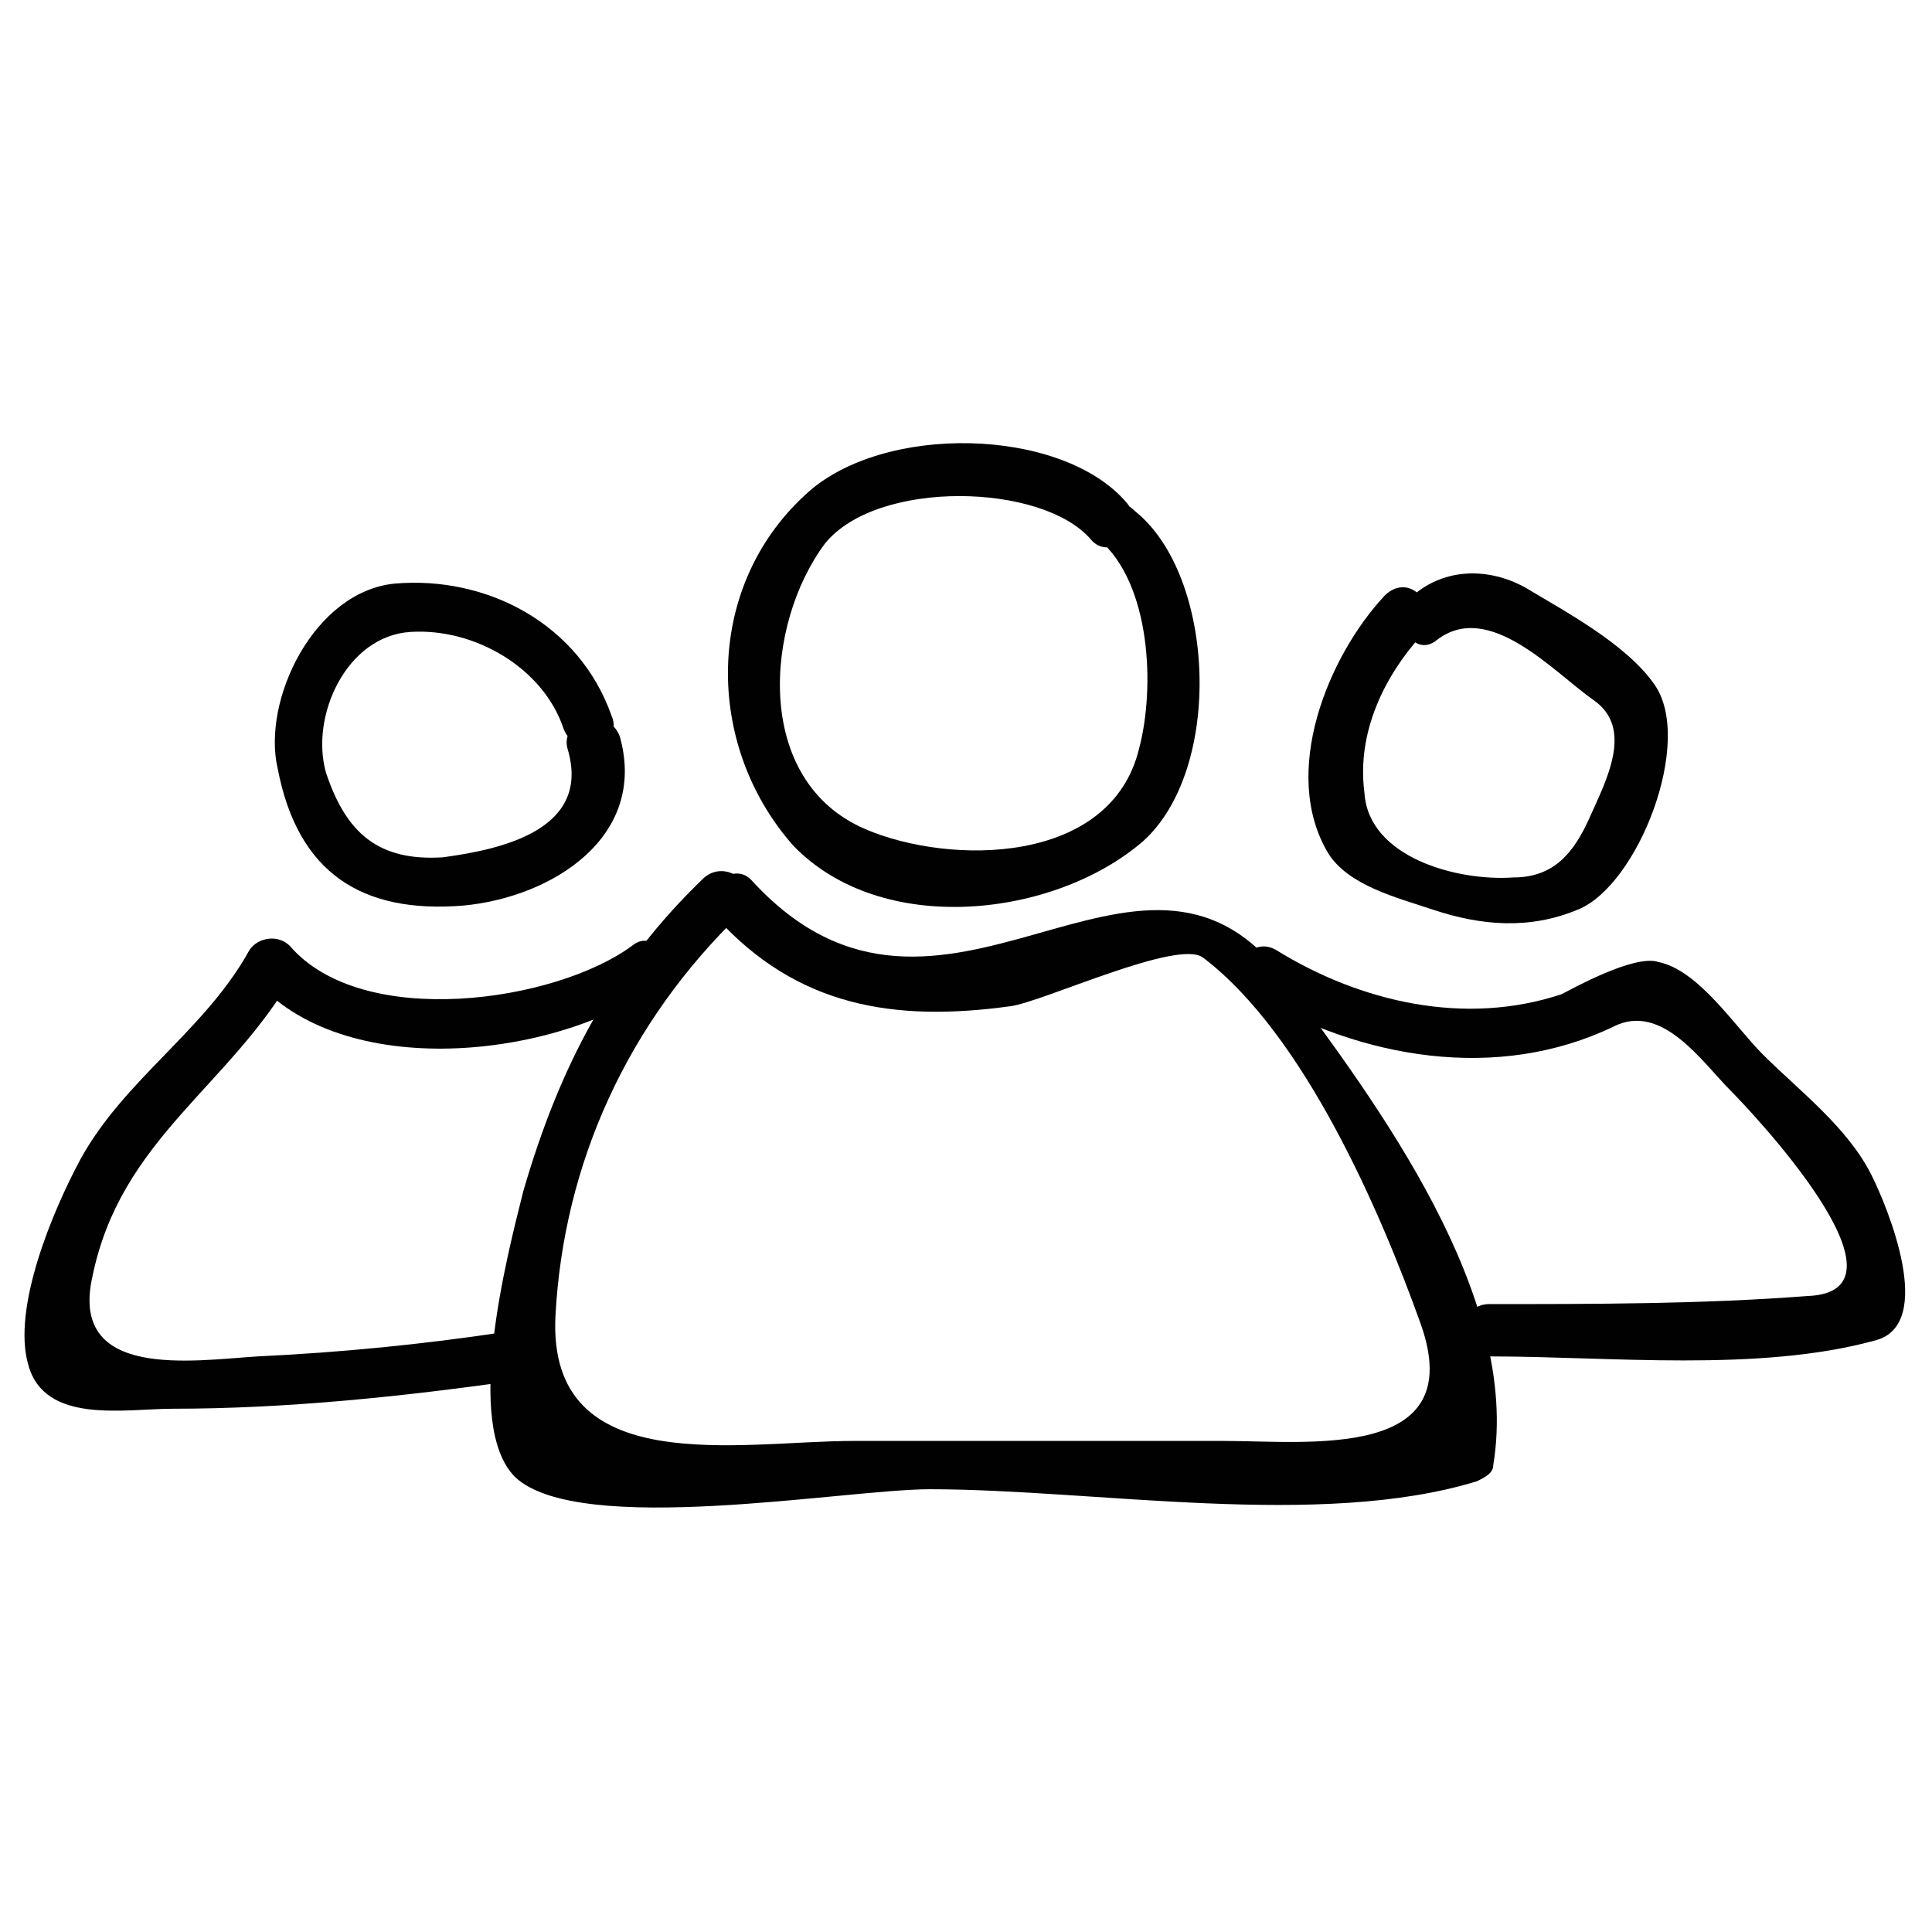 <?xml version="1.0" encoding="UTF-8" standalone="no"?>
<svg
   xmlns:dc="http://purl.org/dc/elements/1.1/"
   xmlns:cc="http://creativecommons.org/ns#"
   xmlns:rdf="http://www.w3.org/1999/02/22-rdf-syntax-ns#"
   xmlns:svg="http://www.w3.org/2000/svg"
   xmlns="http://www.w3.org/2000/svg"
   xmlns:sodipodi="http://sodipodi.sourceforge.net/DTD/sodipodi-0.dtd"
   xmlns:inkscape="http://www.inkscape.org/namespaces/inkscape"
   version="1.1"
   id="svg2"
   xml:space="preserve"
   width="682.667"
   height="682.667"
   viewBox="0 0 682.667 682.667"
   sodipodi:docname="11. Kunden.ai"><defs
     id="defs6"><clipPath
       clipPathUnits="userSpaceOnUse"
       id="clipPath18"><path
         d="M 0,0 H 48 V 48 H 0 Z"
         id="path16" /></clipPath><clipPath
       clipPathUnits="userSpaceOnUse"
       id="clipPath28"><path
         d="M 0,0 H 48 V 48 H 0 Z"
         id="path26" /></clipPath><clipPath
       clipPathUnits="userSpaceOnUse"
       id="clipPath38"><path
         d="M 0,0 H 48 V 48 H 0 Z"
         id="path36" /></clipPath><clipPath
       clipPathUnits="userSpaceOnUse"
       id="clipPath48"><path
         d="M 0,0 H 48 V 48 H 0 Z"
         id="path46" /></clipPath><clipPath
       clipPathUnits="userSpaceOnUse"
       id="clipPath58"><path
         d="M 0,0 H 48 V 48 H 0 Z"
         id="path56" /></clipPath><clipPath
       clipPathUnits="userSpaceOnUse"
       id="clipPath68"><path
         d="M 0,0 H 48 V 48 H 0 Z"
         id="path66" /></clipPath></defs><sodipodi:namedview
     pagecolor="#ffffff"
     bordercolor="#666666"
     borderopacity="1"
     objecttolerance="10"
     gridtolerance="10"
     guidetolerance="10"
     inkscape:pageopacity="0"
     inkscape:pageshadow="2"
     inkscape:window-width="640"
     inkscape:window-height="480"
     id="namedview4" /><g
     id="g10"
     inkscape:groupmode="layer"
     inkscape:label="11. Kunden"
     transform="matrix(0.32,0,0,0.32,0,2.04e-5)"><g
       id="g12"
       transform="scale(44.444)"><g
         id="g14"
         clip-path="url(#clipPath18)"><path
           d="m 27.3,13.4 c 1.3,1.1 1.4,3.7 1,5.2 -0.7,2.9 -4.7,2.9 -6.8,2 -2.8,-1.2 -2.5,-5.1 -1,-7.1 1.3,-1.6 5.4,-1.5 6.6,-0.1 0.5,0.6 1.4,-0.3 0.9,-0.9 -1.6,-1.9 -6.1,-2 -8,-0.2 -2.5,2.3 -2.5,6.2 -0.3,8.7 2.2,2.3 6.5,1.8 8.7,-0.1 2,-1.8 1.8,-6.6 -0.2,-8.2 C 27.5,12 26.6,12.9 27.3,13.4 Z"
           style="fill:#010101;fill-opacity:1;fill-rule:nonzero;stroke:none"
           id="path20" /></g></g><g
       id="g22"
       transform="scale(44.444)"><g
         id="g24"
         clip-path="url(#clipPath28)"><path
           d="M 17.5,21.8 C 15.2,24 13.9,26.5 13,29.6 c -0.4,1.6 -1.5,5.8 -0.2,7.1 C 14.4,38.2 21,37 23.1,37 c 4.1,0 9.7,1 13.6,-0.2 0.2,-0.1 0.4,-0.2 0.4,-0.4 0.7,-4.2 -2.9,-9 -5.2,-12.1 -3.6,-4.8 -8.5,2.7 -13.2,-2.4 -0.5,-0.6 -1.4,0.3 -0.9,0.9 2,2.2 4.4,2.6 7.3,2.2 0.8,-0.1 4.2,-1.7 4.8,-1.2 2.5,1.9 4.4,6.3 5.4,9.1 1.2,3.4 -2.8,2.9 -4.9,2.9 -3.1,0 -6.1,0 -9.2,0 -2.8,0 -7.6,1 -7.4,-3.1 0.2,-3.8 1.8,-7.3 4.6,-10 C 19,22.1 18.1,21.3 17.5,21.8 Z"
           style="fill:#010101;fill-opacity:1;fill-rule:nonzero;stroke:none"
           id="path30" /></g></g><g
       id="g32"
       transform="scale(44.444)"><g
         id="g34"
         clip-path="url(#clipPath38)"><path
           d="m 14.1,18.6 c 0.6,2 -1.6,2.5 -3.1,2.7 -1.6,0.1 -2.4,-0.6 -2.9,-2.1 -0.4,-1.4 0.5,-3.4 2.1,-3.5 1.6,-0.1 3.3,0.9 3.8,2.4 0.3,0.8 1.5,0.4 1.2,-0.3 -0.8,-2.3 -3.1,-3.5 -5.4,-3.3 -2,0.2 -3.3,2.9 -2.9,4.6 0.5,2.6 2.1,3.6 4.6,3.4 2.2,-0.2 4.6,-1.7 3.9,-4.2 C 15.1,17.5 13.9,17.9 14.1,18.6 Z"
           style="fill:#010101;fill-opacity:1;fill-rule:nonzero;stroke:none"
           id="path40" /></g></g><g
       id="g42"
       transform="scale(44.444)"><g
         id="g44"
         clip-path="url(#clipPath48)"><path
           d="m 15.7,23.5 c -1.9,1.4 -6.7,2.1 -8.5,0 -0.3,-0.3 -0.8,-0.2 -1,0.1 C 5.1,25.6 3.1,26.8 2,28.8 1.3,30.1 0.3,32.5 0.7,33.9 1.1,35.4 3.1,35 4.3,35 7.1,35 10,34.7 12.8,34.3 c 0.8,-0.1 0.5,-1.3 -0.3,-1.2 -2,0.3 -4,0.5 -6.1,0.6 -1.6,0.1 -4.7,0.6 -4.1,-2 0.7,-3.4 3.4,-4.7 5,-7.5 -0.3,0 -0.7,0.1 -1,0.1 2.2,2.6 7.5,2 10,0.2 C 16.9,24.1 16.3,23 15.7,23.5 Z"
           style="fill:#010101;fill-opacity:1;fill-rule:nonzero;stroke:none"
           id="path50" /></g></g><g
       id="g52"
       transform="scale(44.444)"><g
         id="g54"
         clip-path="url(#clipPath58)"><path
           d="M 34.4,14.8 C 33,16.3 31.8,19.2 33,21.2 33.5,22 34.7,22.3 35.6,22.6 36.8,23 38,23.1 39.2,22.6 c 1.5,-0.6 2.9,-4.2 1.9,-5.6 -0.7,-1 -2.2,-1.8 -3.2,-2.4 -0.9,-0.5 -2,-0.5 -2.8,0.2 -0.6,0.5 0,1.6 0.6,1.1 1.3,-1 2.9,0.8 3.9,1.5 1,0.7 0.3,2 -0.1,2.9 -0.4,0.9 -0.9,1.5 -1.9,1.5 -1.4,0.1 -3.6,-0.5 -3.7,-2.1 -0.2,-1.5 0.5,-2.9 1.4,-3.9 C 35.8,15 35,14.2 34.4,14.8 Z"
           style="fill:#010101;fill-opacity:1;fill-rule:nonzero;stroke:none"
           id="path60" /></g></g><g
       id="g62"
       transform="scale(44.444)"><g
         id="g64"
         clip-path="url(#clipPath68)"><path
           d="m 31.1,24.7 c 2.7,1.6 6.1,2.2 9,0.8 1.2,-0.6 2.2,0.9 2.9,1.6 0.4,0.4 4.8,5 1.9,5.1 -2.6,0.2 -5.3,0.2 -7.9,0.2 -0.8,0 -0.8,1.2 0,1.3 3,0 6.7,0.4 9.6,-0.4 1.5,-0.4 0.3,-3.3 -0.1,-4.1 -0.6,-1.2 -1.8,-2.1 -2.7,-3 C 43.1,25.5 42.2,24.1 41.2,23.9 40.6,23.7 39,24.6 38.8,24.7 c -2.4,0.8 -5,0.2 -7.1,-1.1 C 31,23.2 30.4,24.3 31.1,24.7 Z"
           style="fill:#010101;fill-opacity:1;fill-rule:nonzero;stroke:none"
           id="path70" /></g></g></g></svg>
